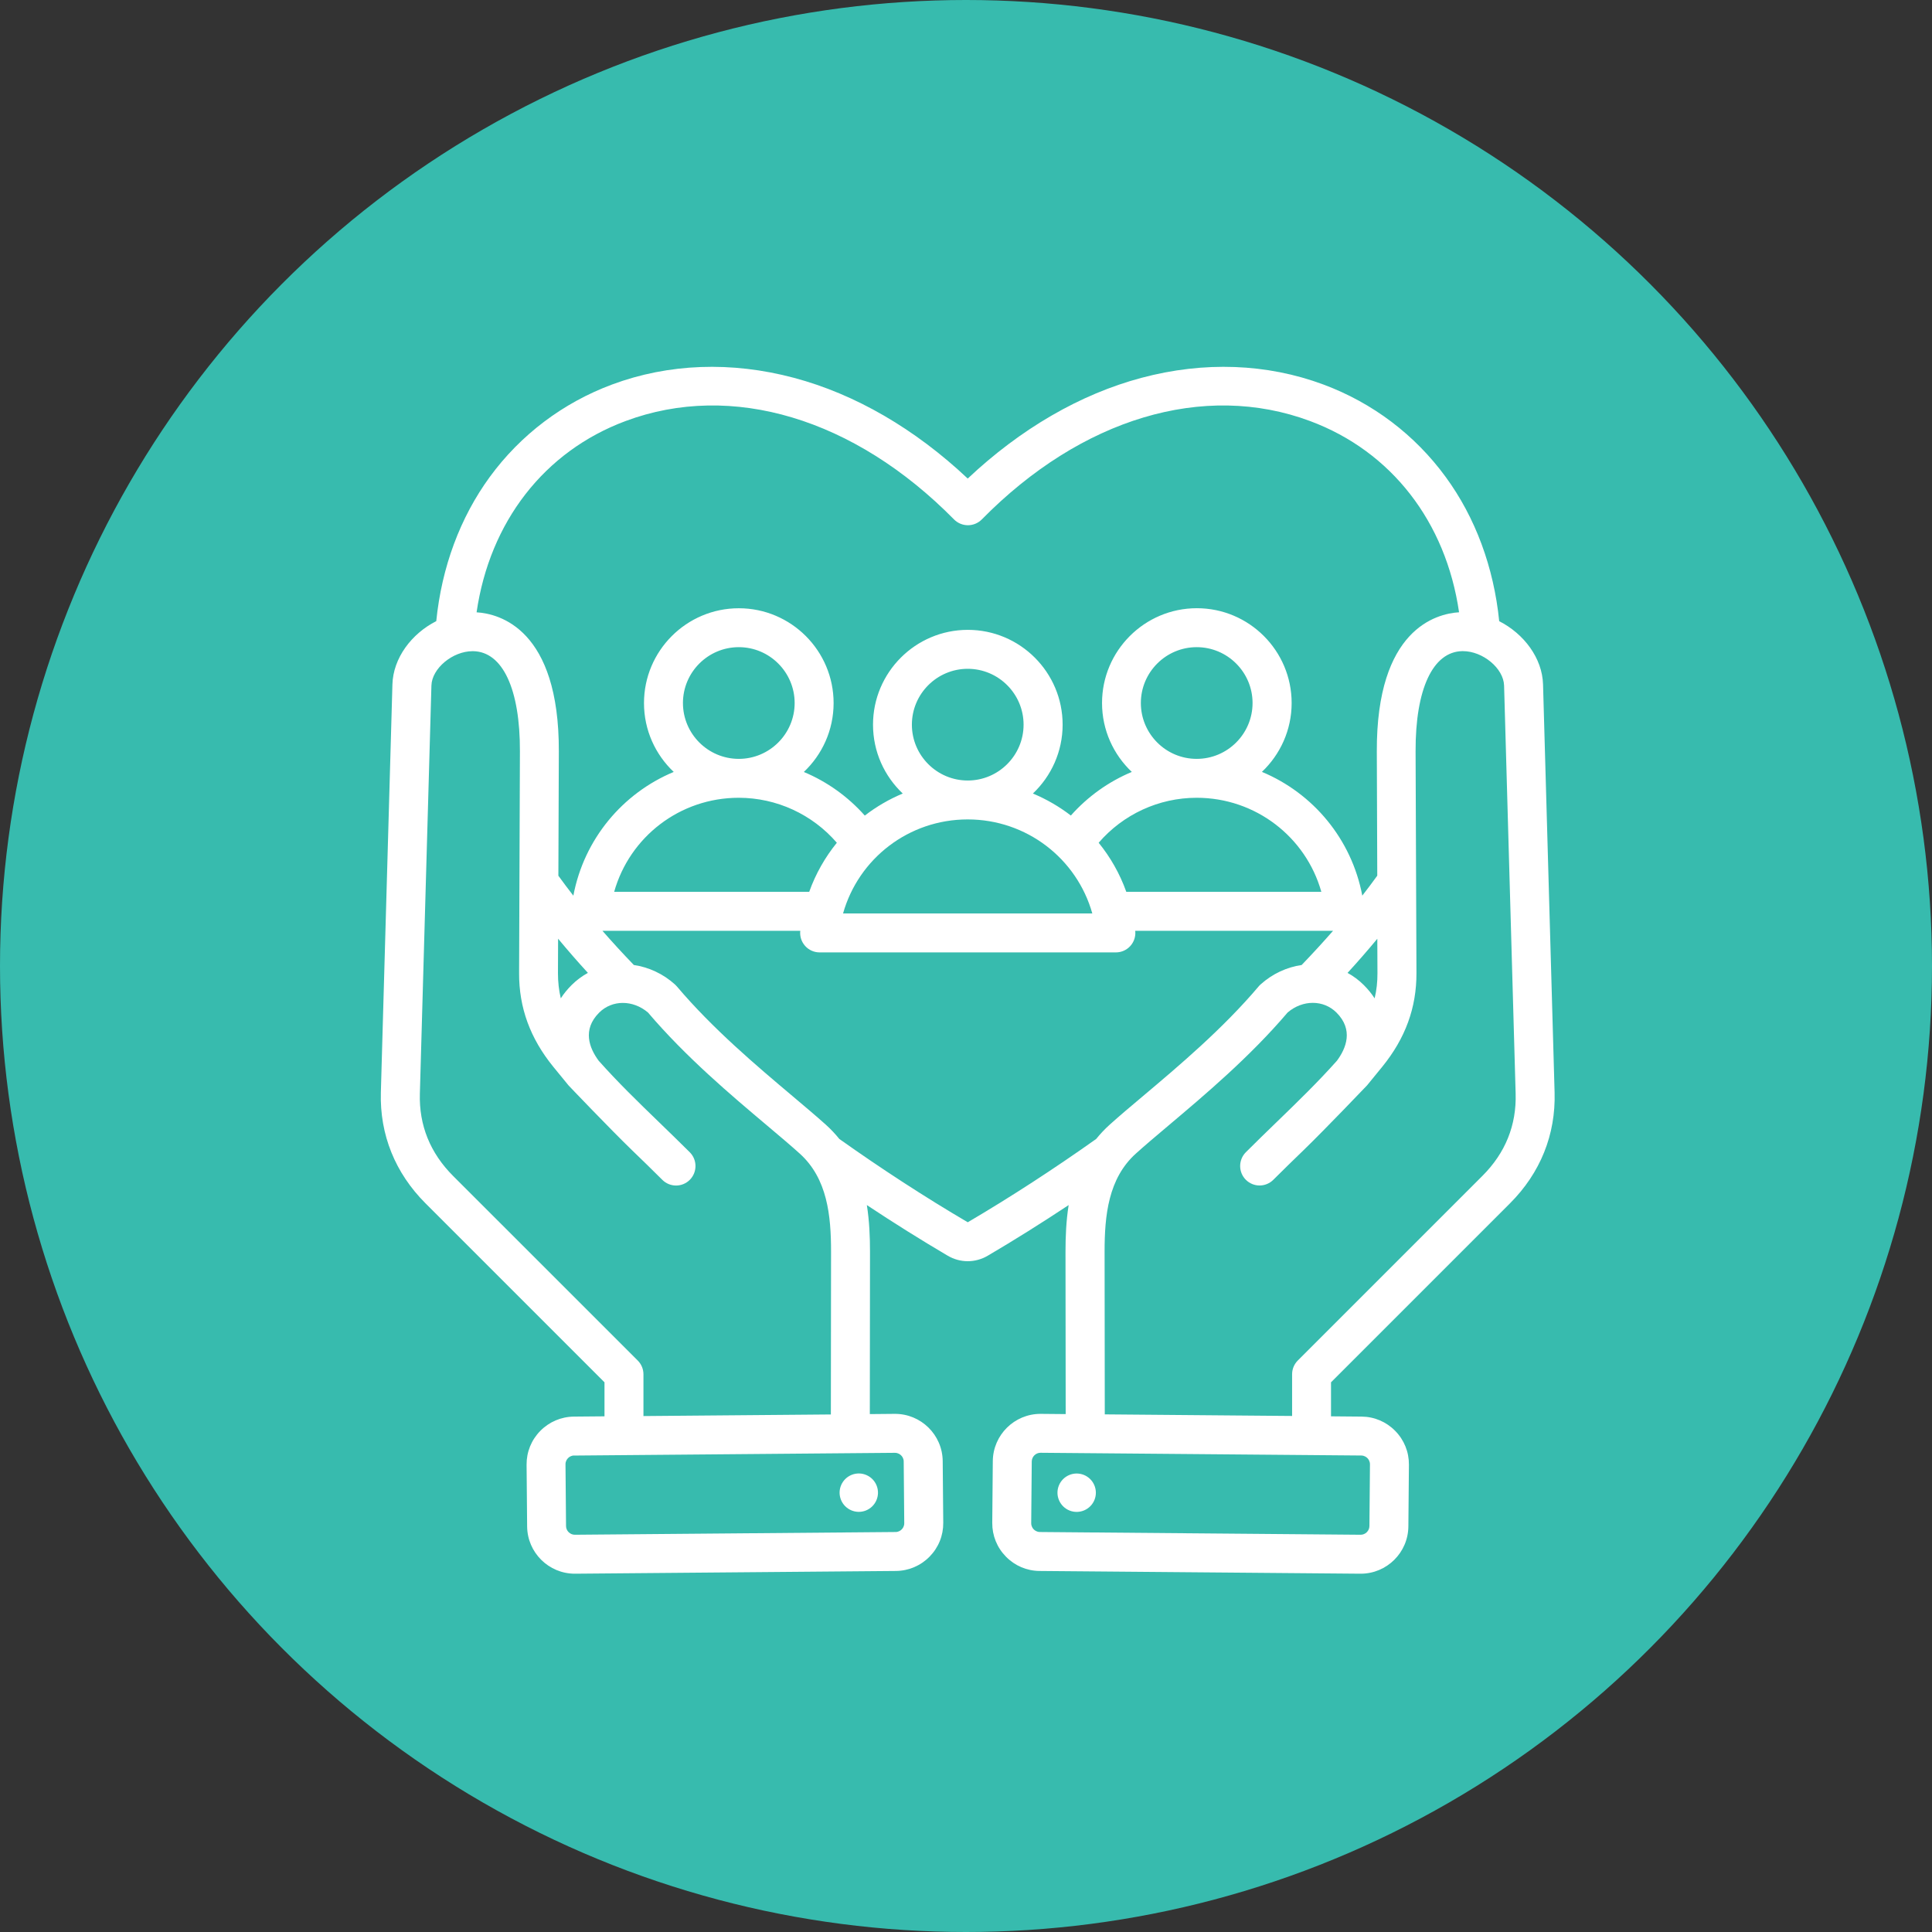 <svg width="345" height="345" viewBox="0 0 345 345" fill="none" xmlns="http://www.w3.org/2000/svg">
<rect x="0" y="0" width="345" height="345" fill="#333333" stroke="none"/>
<circle cx="172.5" cy="172.5" r="172.5" fill="#37BBAE"/>
<path d="M150.171 267.815C149.47 266.054 150.334 264.064 152.088 263.363C153.849 262.661 155.839 263.526 156.54 265.279C157.241 267.041 156.377 269.03 154.624 269.732C152.87 270.433 150.872 269.569 150.171 267.815ZM237.681 246.841V252.916L243.152 252.965C245.419 252.982 247.548 253.887 249.146 255.518C250.745 257.141 251.609 259.285 251.593 261.552L251.495 272.578C251.454 277.242 247.646 281.018 242.981 281.018H242.908L185.628 280.529C183.361 280.512 181.233 279.607 179.635 277.976C178.036 276.353 177.172 274.209 177.188 271.942L177.286 260.916C177.327 256.252 181.135 252.476 185.8 252.476H185.873L190.301 252.517L190.268 223.559C190.268 220.844 190.383 218.006 190.831 215.192C185.995 218.397 181.119 221.455 176.397 224.228C175.272 224.888 174.04 225.215 172.809 225.215C171.578 225.215 170.346 224.888 169.229 224.228C164.507 221.455 159.631 218.397 154.795 215.192C155.243 218.006 155.358 220.844 155.358 223.559L155.325 252.517L159.753 252.476C164.45 252.435 168.299 256.219 168.34 260.916L168.438 271.942C168.454 274.209 167.59 276.353 165.991 277.976C164.393 279.599 162.265 280.504 159.998 280.529L102.718 281.018H102.645C97.989 281.018 94.172 277.25 94.131 272.578L94.033 261.552C94.017 259.285 94.882 257.141 96.48 255.518C98.078 253.895 100.207 252.99 102.474 252.965L107.945 252.916V246.841L76.003 214.899C70.564 209.468 67.799 202.618 68.011 195.083L70.075 122.219C70.205 117.522 73.475 113.167 77.903 110.917C78.874 101.286 82.16 92.421 87.469 85.156C92.965 77.645 100.508 71.937 109.291 68.666C119.379 64.907 130.608 64.491 141.772 67.468C152.715 70.379 163.382 76.577 172.809 85.457C182.236 76.577 192.902 70.379 203.846 67.468C215.002 64.491 226.239 64.907 236.327 68.666C245.11 71.937 252.653 77.637 258.149 85.156C263.466 92.421 266.744 101.294 267.715 110.925C272.135 113.175 275.413 117.522 275.543 122.219L277.606 195.083C277.819 202.618 275.062 209.468 269.623 214.899L237.681 246.841ZM85.104 109.343C89.173 109.587 99.872 112.327 99.791 134.199L99.709 156.38C100.565 157.562 101.454 158.745 102.384 159.943C104.3 149.831 111.175 141.652 120.308 137.844C117.038 134.753 114.999 130.39 114.999 125.546C114.999 116.217 122.592 108.617 131.929 108.617C141.266 108.617 148.858 116.209 148.858 125.546C148.858 130.39 146.811 134.761 143.541 137.852C147.676 139.581 151.403 142.231 154.428 145.64C156.491 144.05 158.766 142.72 161.205 141.701C157.935 138.61 155.896 134.248 155.896 129.404C155.896 120.074 163.488 112.474 172.825 112.474C182.162 112.474 189.755 120.066 189.755 129.404C189.755 134.239 187.708 138.61 184.446 141.701C186.884 142.72 189.159 144.041 191.223 145.632C194.248 142.223 197.975 139.573 202.109 137.844C198.839 134.753 196.792 130.382 196.792 125.538C196.792 116.209 204.384 108.609 213.722 108.609C223.059 108.609 230.651 116.201 230.651 125.538C230.651 130.374 228.604 134.745 225.342 137.836C234.476 141.644 241.35 149.823 243.267 159.935C244.196 158.745 245.085 157.554 245.941 156.372L245.86 134.19C245.778 112.327 256.477 109.587 260.547 109.335C258.198 93.196 248.477 80.597 233.929 75.182C214.994 68.128 193.082 74.701 175.321 92.756C174.668 93.416 173.771 93.791 172.842 93.791C171.912 93.791 171.015 93.416 170.362 92.756C152.569 74.701 130.657 68.128 111.721 75.182C97.173 80.597 87.452 93.204 85.104 109.343ZM245.958 167.625C244.278 169.656 242.5 171.694 240.633 173.733C241.685 174.304 242.663 175.03 243.544 175.911C244.294 176.661 244.938 177.452 245.468 178.275C245.819 176.84 245.982 175.34 245.974 173.774L245.949 167.625H245.958ZM201.122 159.25H235.952C233.187 149.456 224.217 142.468 213.705 142.459H213.697C206.929 142.459 200.56 145.42 196.189 150.492C198.293 153.077 199.973 156.029 201.122 159.25ZM149.437 150.492C145.066 145.428 138.697 142.468 131.929 142.459H131.921C121.401 142.459 112.439 149.448 109.674 159.25H144.504C145.653 156.029 147.341 153.077 149.437 150.492ZM131.929 135.512C137.425 135.512 141.902 131.035 141.902 125.538C141.902 120.042 137.425 115.565 131.929 115.565C126.432 115.565 121.955 120.042 121.955 125.538C121.955 131.035 126.424 135.512 131.929 135.512ZM150.554 163.116H195.055C192.291 153.314 183.32 146.325 172.801 146.325C162.281 146.325 153.311 153.314 150.546 163.116H150.554ZM172.809 139.377C178.305 139.377 182.782 134.9 182.782 129.404C182.782 123.907 178.305 119.43 172.809 119.43C167.313 119.43 162.836 123.907 162.836 129.404C162.836 134.9 167.313 139.377 172.809 139.377ZM213.689 135.512H213.697C219.194 135.512 223.671 131.035 223.671 125.538C223.671 120.042 219.194 115.565 213.697 115.565C208.201 115.565 203.724 120.042 203.724 125.538C203.724 131.035 208.193 135.512 213.689 135.512ZM104.985 173.733C103.118 171.694 101.348 169.656 99.66 167.625L99.636 173.774C99.636 175.348 99.799 176.84 100.141 178.275C100.671 177.452 101.316 176.661 102.066 175.911C102.947 175.03 103.933 174.304 104.977 173.733H104.985ZM102.523 259.913C101.968 259.913 101.601 260.207 101.43 260.386C101.259 260.558 100.973 260.933 100.981 261.487L101.079 272.513C101.079 273.352 101.797 274.062 102.637 274.062H102.653L159.932 273.573C160.487 273.573 160.854 273.279 161.025 273.1C161.196 272.928 161.482 272.553 161.474 271.999L161.376 260.973C161.376 260.419 161.082 260.052 160.903 259.881C160.732 259.709 160.365 259.432 159.81 259.432H159.794L102.514 259.921L102.523 259.913ZM148.369 252.574L148.402 223.551C148.41 217.06 147.741 210.446 142.815 206.002C141.201 204.542 139.252 202.903 137.001 201.003C130.526 195.547 122.486 188.771 115.717 180.812C113.026 178.52 109.307 178.512 106.991 180.828C103.941 183.878 105.238 187.164 106.91 189.423C110.31 193.248 113.874 196.705 117.65 200.359C119.444 202.096 121.303 203.898 123.179 205.765C124.532 207.119 124.532 209.321 123.179 210.683C122.502 211.36 121.613 211.702 120.724 211.702C119.835 211.702 118.946 211.36 118.269 210.683C116.435 208.848 114.6 207.07 112.822 205.358C108.916 201.574 101.544 193.851 101.528 193.827C100.851 192.995 98.804 190.499 98.804 190.499C94.669 185.411 92.671 179.939 92.696 173.758L92.843 134.174C92.883 123.051 89.76 116.364 84.492 116.282C84.46 116.282 84.427 116.282 84.394 116.282C80.823 116.282 77.12 119.357 77.039 122.431L74.976 195.295C74.812 200.946 76.819 205.896 80.92 209.998L113.882 242.951C114.535 243.604 114.902 244.484 114.902 245.406V252.868L148.385 252.582L148.369 252.574ZM195.748 203.384C196.458 202.503 197.257 201.647 198.154 200.84C199.858 199.307 201.938 197.545 204.148 195.694C210.476 190.361 218.345 183.731 224.771 176.131C224.869 176.008 224.983 175.902 225.098 175.796C227.242 173.864 229.811 172.706 232.437 172.322C234.394 170.284 236.27 168.245 238.047 166.214H202.721C202.721 166.214 202.721 166.223 202.721 166.231C202.827 167.209 202.509 168.188 201.848 168.922C201.188 169.656 200.25 170.072 199.263 170.072H146.363C145.376 170.072 144.438 169.656 143.778 168.922C143.117 168.188 142.799 167.209 142.905 166.231C142.905 166.231 142.905 166.223 142.905 166.214H107.579C109.348 168.245 111.224 170.284 113.189 172.322C115.815 172.706 118.384 173.864 120.528 175.796C120.643 175.902 120.757 176.017 120.855 176.131C127.281 183.731 135.15 190.361 141.478 195.694C143.68 197.553 145.768 199.307 147.472 200.84C148.369 201.647 149.168 202.503 149.878 203.384C157.356 208.693 165.249 213.822 172.752 218.226C172.793 218.25 172.817 218.258 172.817 218.258C172.817 218.258 172.842 218.25 172.874 218.226C180.368 213.822 188.27 208.693 195.748 203.384ZM243.095 259.913L185.816 259.424H185.8C184.96 259.424 184.25 260.125 184.242 260.973L184.144 271.999C184.144 272.553 184.421 272.928 184.593 273.1C184.764 273.271 185.131 273.564 185.685 273.573L242.965 274.062H242.981C243.821 274.062 244.531 273.361 244.539 272.513L244.637 261.487C244.637 260.933 244.359 260.558 244.188 260.386C244.017 260.215 243.65 259.921 243.095 259.913ZM230.733 252.859V245.398C230.733 244.476 231.1 243.596 231.752 242.943L264.706 209.99C268.816 205.888 270.814 200.938 270.65 195.286L268.587 122.423C268.498 119.349 264.803 116.274 261.232 116.274C261.199 116.274 261.166 116.274 261.134 116.274C255.866 116.356 252.742 123.051 252.783 134.166L252.938 173.749C252.963 179.931 250.965 185.403 246.838 190.483C246.838 190.483 244.792 192.987 244.115 193.818C244.098 193.835 236.726 201.566 232.82 205.349C231.042 207.07 229.208 208.848 227.381 210.675C226.704 211.351 225.815 211.694 224.926 211.694C224.037 211.694 223.149 211.351 222.472 210.675C221.118 209.321 221.118 207.119 222.472 205.757C224.339 203.89 226.199 202.087 227.993 200.351C231.768 196.697 235.332 193.24 238.741 189.415C240.412 187.156 241.709 183.87 238.659 180.82C236.343 178.504 232.625 178.504 229.933 180.803C223.165 188.763 215.116 195.539 208.649 200.995C206.399 202.895 204.45 204.534 202.835 205.994C197.909 210.43 197.241 217.052 197.249 223.543L197.282 252.566L230.765 252.851L230.733 252.859ZM190.994 269.74C192.756 270.441 194.745 269.577 195.447 267.823C196.148 266.062 195.284 264.072 193.53 263.371C191.769 262.67 189.779 263.534 189.078 265.287C188.376 267.049 189.241 269.039 190.994 269.74Z" fill="white"/>
</svg>
